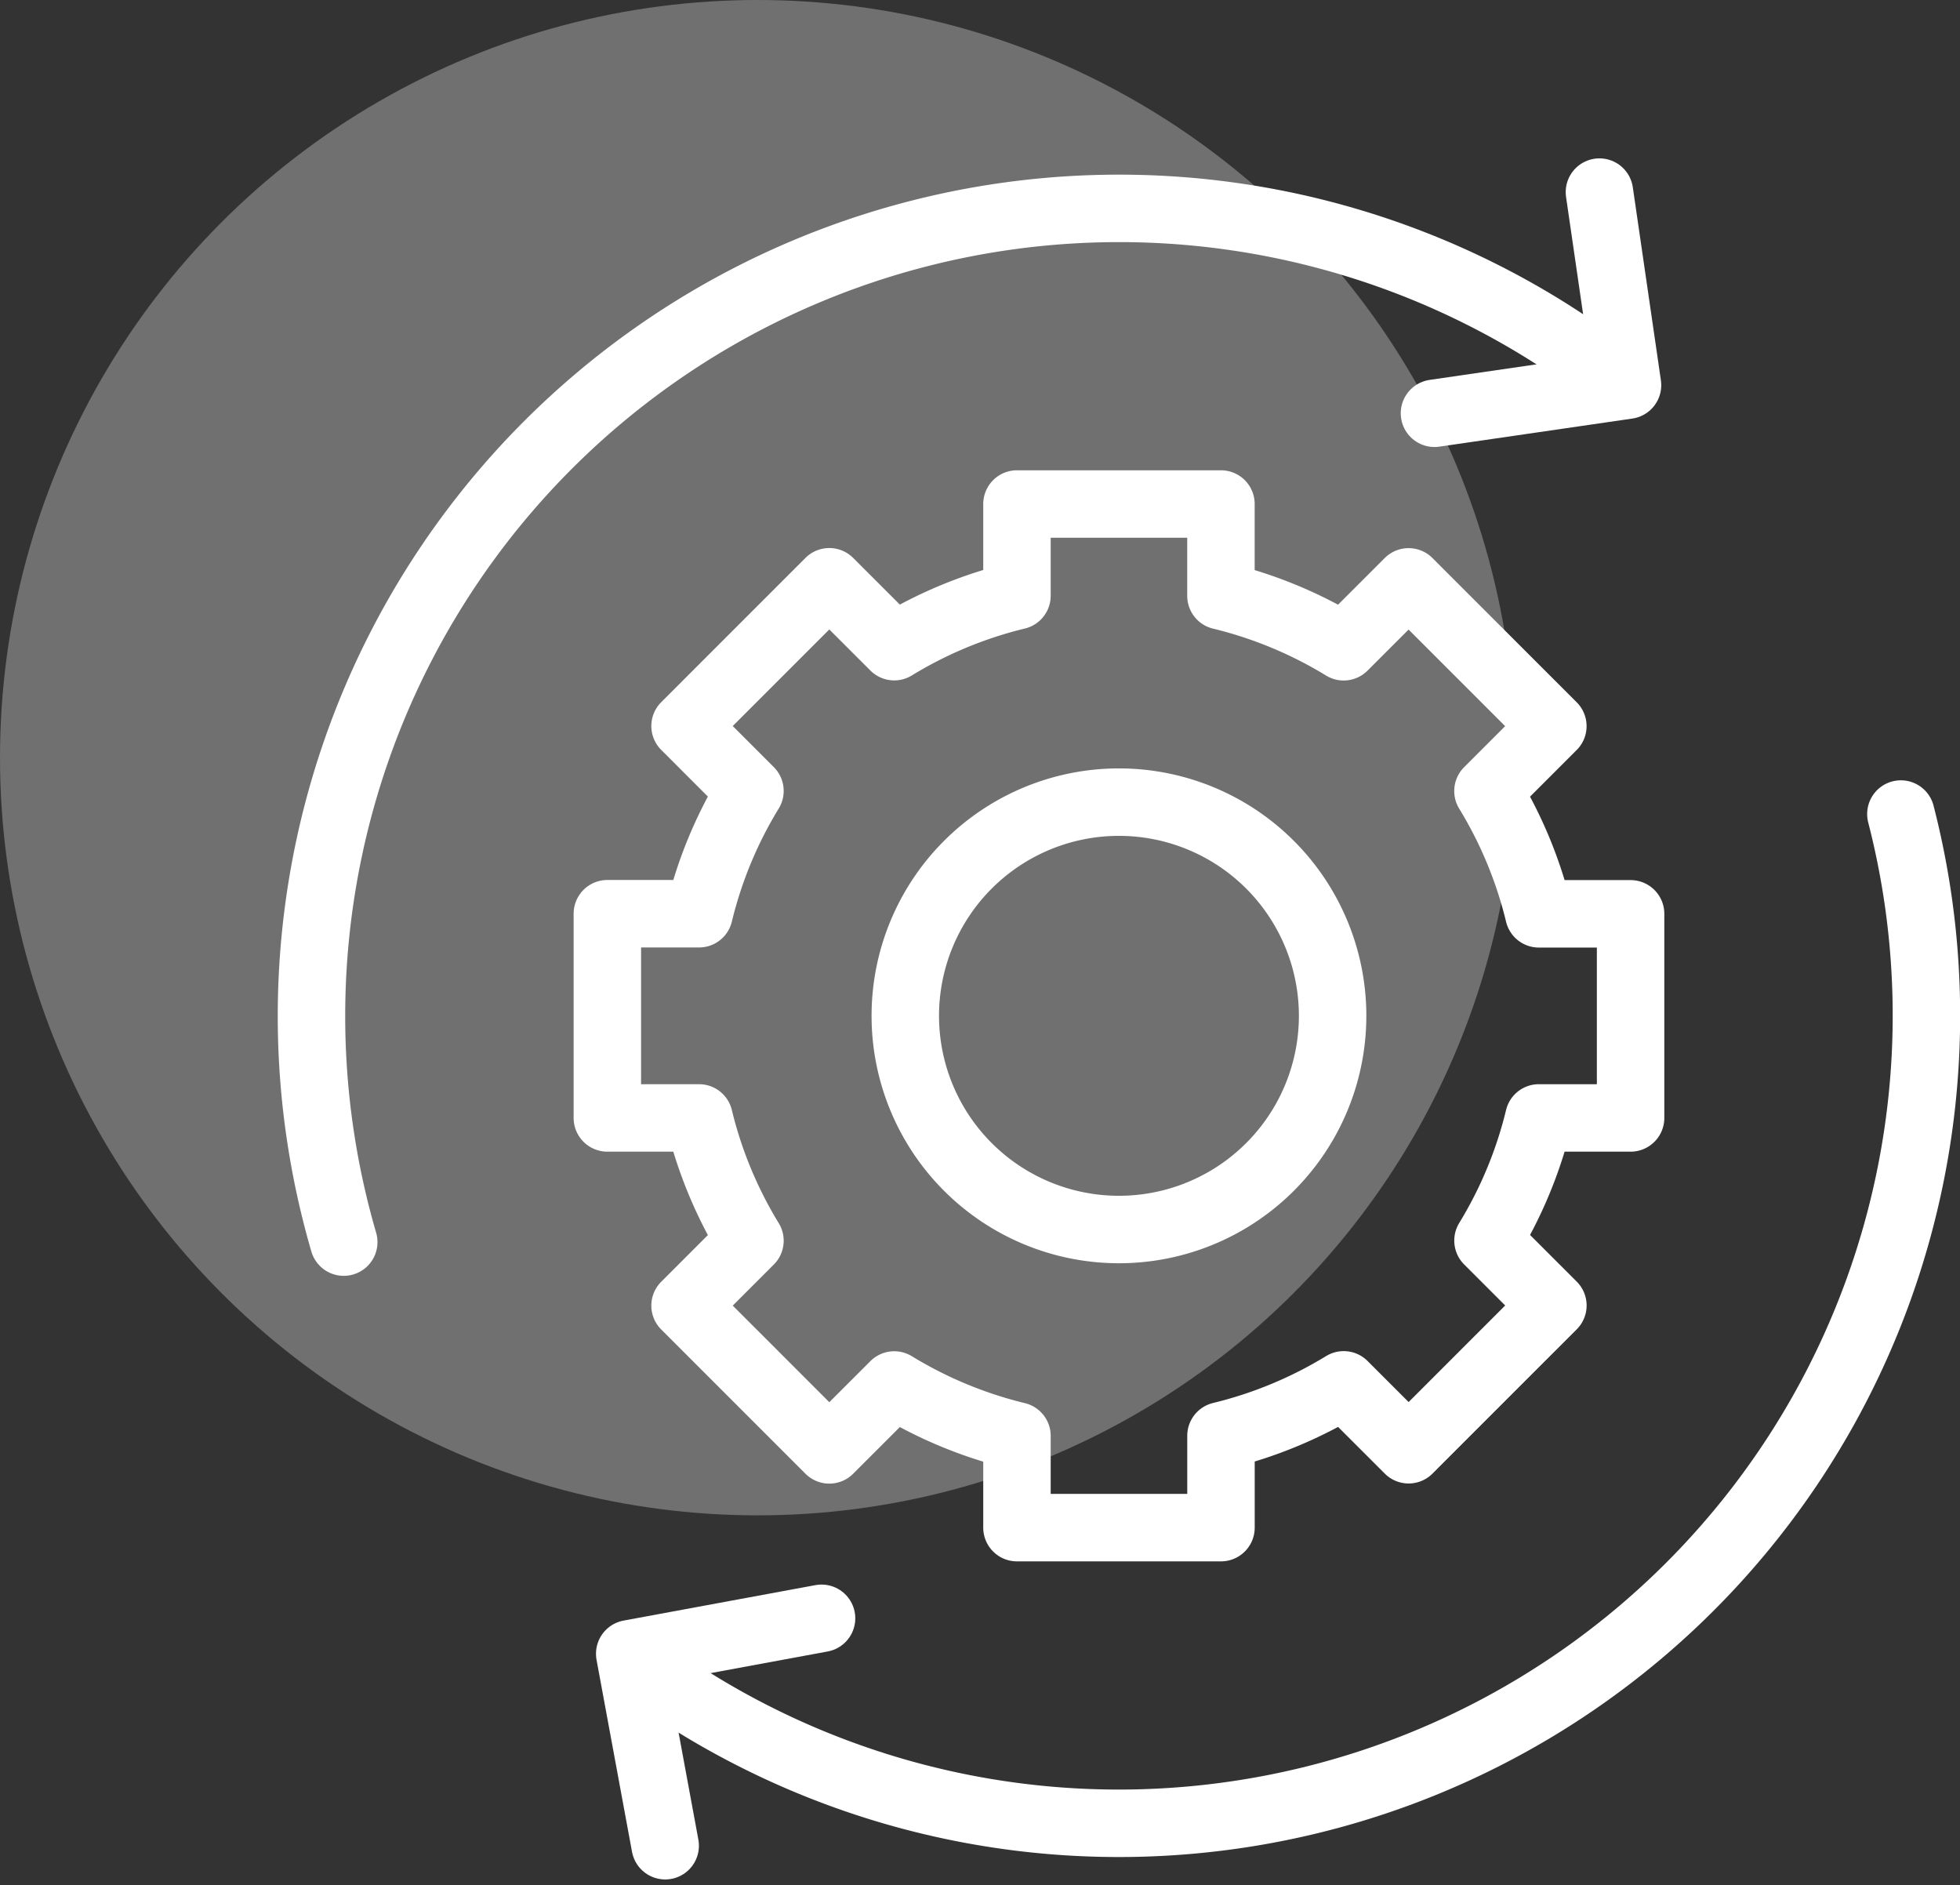 <svg xmlns="http://www.w3.org/2000/svg" width="58.114" height="55.883" viewBox="0 0 58.114 55.883">
  <rect x="0" y="0" width="58.114" height="55.883" fill="#333333" stroke="none"/>
  <g id="Key_features" data-name="Key features" transform="translate(-168.943 -222.141)">
    <g id="Group_410" data-name="Group 410" transform="translate(178.182 227.836)">
      <g id="Group_402" data-name="Group 402" transform="translate(0 0)">
        <path id="Path_1904" data-name="Path 1904" d="M42.92,31.4V25.349H40.2a12.707,12.707,0,0,0-1.509-3.64l1.924-1.924-4.277-4.277-1.925,1.924a12.726,12.726,0,0,0-3.639-1.51V13.2H24.726v2.719a12.726,12.726,0,0,0-3.639,1.51l-1.925-1.924-4.277,4.277,1.924,1.924a12.707,12.707,0,0,0-1.509,3.64H12.581V31.4H15.3a12.707,12.707,0,0,0,1.509,3.64l-1.924,1.924,4.277,4.277,1.925-1.924a12.726,12.726,0,0,0,3.639,1.51v2.719h6.049V40.823a12.726,12.726,0,0,0,3.639-1.51l1.925,1.924,4.277-4.277-1.924-1.924A12.707,12.707,0,0,0,40.2,31.4ZM27.75,34.708a6.335,6.335,0,1,1,6.335-6.335A6.335,6.335,0,0,1,27.75,34.708Z" transform="translate(-3.812 -3.953)" fill="none" stroke="#fff" stroke-linecap="round" stroke-linejoin="round" stroke-width="2"/>
        <path id="Path_1905" data-name="Path 1905" d="M2.213,32.529A23.945,23.945,0,0,1,38.582,5.971" transform="translate(-1.26 -1.401)" fill="none" stroke="#fff" stroke-linecap="round" stroke-linejoin="round" stroke-width="2"/>
        <path id="Path_1906" data-name="Path 1906" d="M51.516,25.065A23.945,23.945,0,0,1,15.16,51.039" transform="translate(-4.394 -6.627)" fill="none" stroke="#fff" stroke-linecap="round" stroke-linejoin="round" stroke-width="2"/>
        <path id="Path_1907" data-name="Path 1907" d="M49.135,1.26l.833,5.724-5.724.833" transform="translate(-10.951 -1.26)" fill="none" stroke="#fff" stroke-linecap="round" stroke-linejoin="round" stroke-width="2"/>
        <path id="Path_1908" data-name="Path 1908" d="M14.489,62.591,13.437,56.9l5.688-1.051" transform="translate(-4.005 -13.568)" fill="none" stroke="#fff" stroke-linecap="round" stroke-linejoin="round" stroke-width="2"/>
      </g>
    </g>
    <ellipse id="Ellipse_47" data-name="Ellipse 47" cx="22.462" cy="22.462" rx="22.462" ry="22.462" transform="translate(168.943 222.141)" fill="#fff" opacity="0.3"/>
  </g>
</svg>
